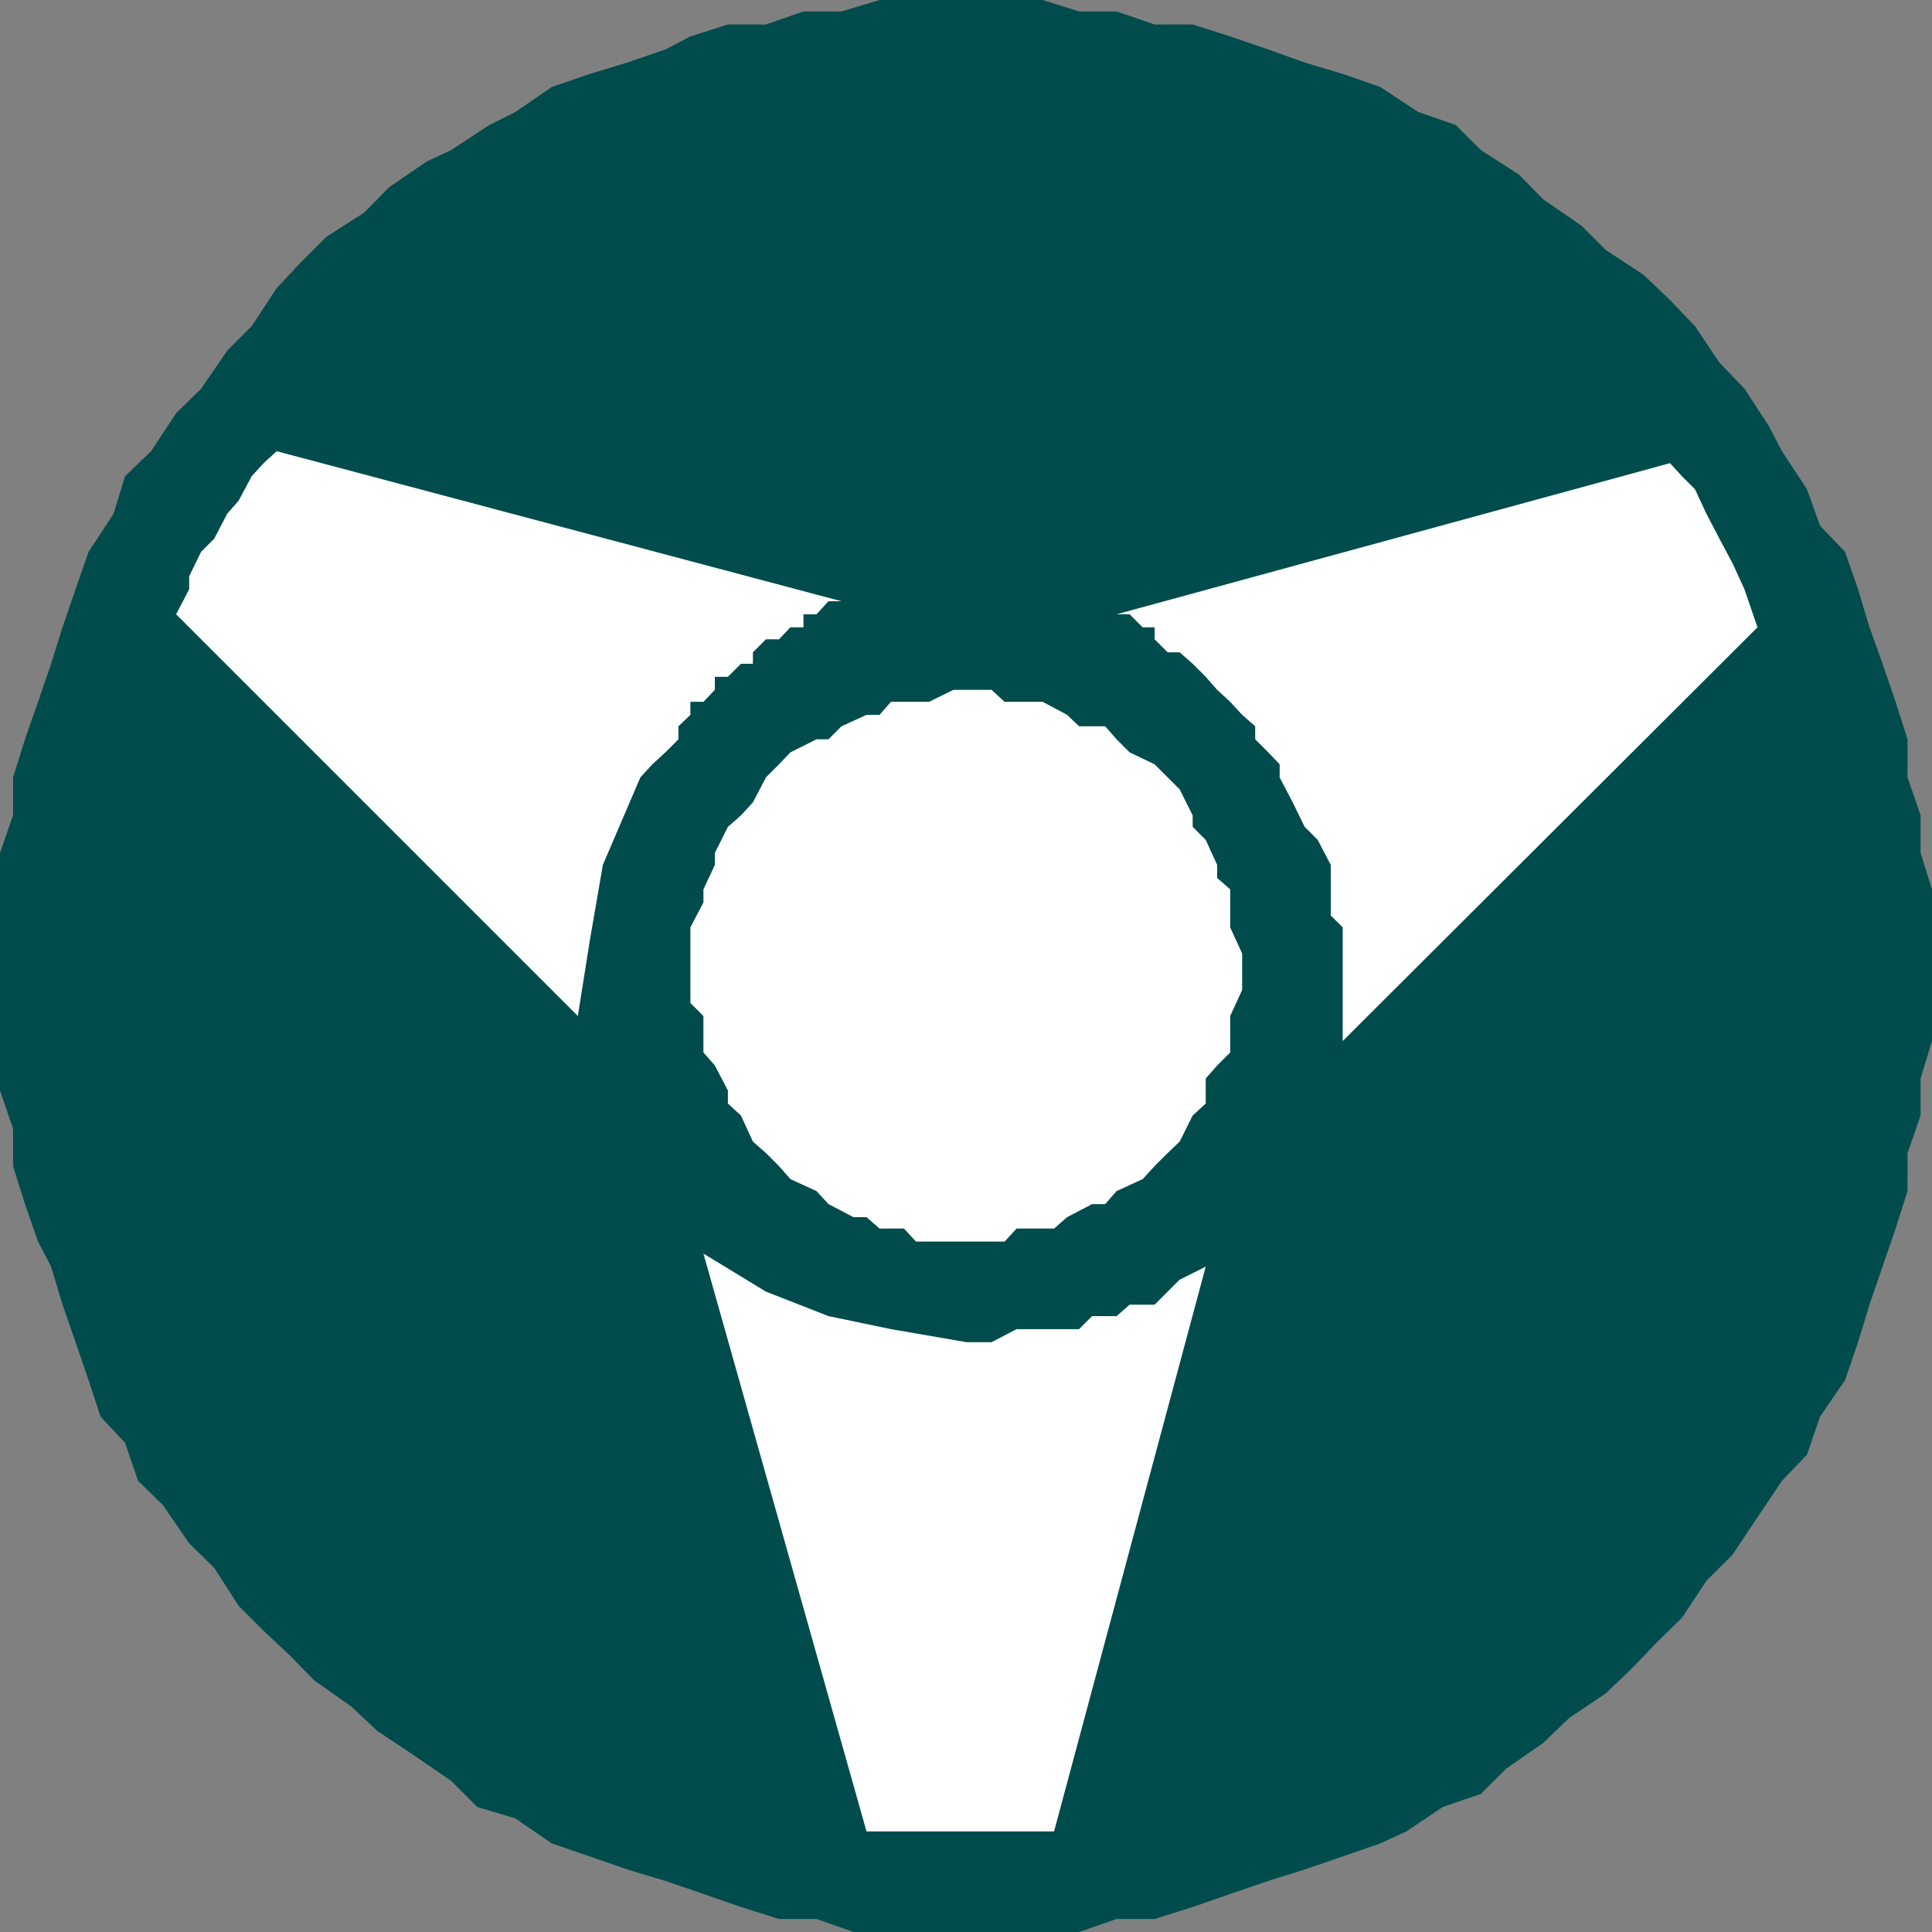 <svg xmlns="http://www.w3.org/2000/svg" width="355.398" height="355.398"><rect width="100%" height="100%" fill="#808080" stroke="none"/><path fill="#004c4c" d="m332.398 267.602 2.399-7 4.601-6.704 2.399-7 2.101-6.898 2.399-7 2.402-7 2.2-6.898v-7l2.398-6.903v-6.8l2.101-6.899v-27.898l-2.101-6.704V150l-2.399-7v-7l-2.199-6.898-2.402-7-2.399-6.704-2.101-7-2.399-6.898-4.601-4.8-2.399-6.7-4.601-7-2.399-4.602-4.5-6.898-4.601-4.8-4.5-6.7-4.598-4.8-4.8-4.598-7-4.602-4.5-4.5-7-4.8-4.5-4.598-7-4.5L267.796 23l-6.899-2.398-7-4.602L247 13.602l-7-2.102-6.703-2.398-7-2.403-6.899-2.199h-7l-7-2.398H198.5L191.797 0h-30l-7 2.102h-7L140.898 4.5h-7L127 6.7l-4.602 2.402-7 2.398-6.898 2.102-7 2.398-6.703 4.602L90 23l-7 4.602-4.5 2.097-7 4.801-4.5 4.602-7 4.5-4.602 4.597-4.5 4.801-4.601 7-4.5 4.5-4.797 7-4.602 4.5-4.601 7L23 87.602 20.898 94.5l-4.601 7-2.399 6.898-2.398 7-2.102 6.704-2.398 7L4.598 136l-2.2 7v7L0 156.898v43.704l2.398 7v6.898l2.2 7L7 228.398 9.398 233l2.102 7 2.398 6.898 2.399 7 2.203 6.704 4.5 4.796 2.398 7 4.602 4.5 4.797 7 4.601 4.5 4.5 7L48.5 300l4.797 4.5 4.5 4.602 6.8 4.796 4.801 4.5L76.297 323 83 327.602l4.797 4.796 7 2.102 6.703 4.602 7 2.398 6.898 2.398 7 2.102 7 2.398 6.899 2.403 7 2.199h6.902l6.801 2.398h41.5l6.898-2.398h7l7-2.2 6.899-2.402 7-2.398 6.703-2.102 7-2.398 6.898-2.398 4.801-2.204 6.7-4.5 7-2.398 4.601-4.602 6.898-4.796L288.7 316l6.7-4.5 4.8-4.602 4.598-4.796 4.601-4.5 4.5-6.801L318.7 286l4.598-6.898 4.5-6.704 4.601-4.796"/><path fill="#fff" d="M221.797 203v-4.602l2.101-2.398 2.399-2.398v-6.704l2.203-4.796v-6.704l-2.203-4.796v-7l-2.399-2.102v-2.398l-2.101-4.602-2.399-2.398V150L217 145.2l-2.203-2.2-2.399-2.398-4.601-2.204-2.399-2.398-2.101-2.398H198.5l-2.203-2.102-4.5-2.398h-7l-2.399-2.204h-7l-4.5 2.204h-7l-2.101 2.398h-2.399l-4.601 2.102-2.399 2.398H150.2l-4.8 2.398-2.102 2.204-2.399 2.398-2.398 4.602-2.203 2.398-2.399 2.102-2.398 4.796v2.204l-2.102 4.5V166L127 170.602V184.5l2.398 2.398v6.704L131.5 196l2.398 4.602V203l2.399 2.2 2.203 4.8 2.398 2.102 2.399 2.398 2.101 2.398 4.801 2.204 2.2 2.398 4.601 2.398h2.398l2.399 2.102h4.5l2.203 2.398h16.297L187 226h6.898l2.399-2.102 4.601-2.398h2.399l2.101-2.398 4.801-2.204 2.2-2.398 2.398-2.398L217 210l2.398-4.8 2.399-2.2M32.398 113l73.899 73.898L108.5 173l2.398-13.898L117.797 143l2.203-2.398 2.398-2.204 2.399-2.398v-2.398L127 131.5v-2.398h2.398l2.102-2.204V124.5h2.398l2.399-2.398h2.203V120l2.398-2.398h2.399l2.101-2.204h2.399V113h2.402l2.2-2.398h2.398L50.898 83 48.5 85.2l-2.203 2.402-2.399 4.5-2.101 2.398-2.399 4.602L37 101.5l-2.203 4.5v2.398L32.398 113m161.5 223.898L221.797 233 217 235.398 212.398 240h-4.601l-2.399 2.102h-4.5L198.5 244.5H187l-4.602 2.398h-4.601l-13.899-2.398-11.5-2.398-11.5-4.5-11.5-7 30 106.296h34.5M307.2 85.2 205.397 113h2.399l2.402 2.398h2.2v2.204l2.398 2.398H217l2.398 2.102 2.399 2.398 2.101 2.398 2.399 2.204 2.203 2.398 2.398 2.102V136l2.399 2.398 2.101 2.204V143l2.399 4.602 2.203 4.5 2.398 2.398 2.399 4.602v9.296l2.203 2.204V191.5l76.297-76.102-2.399-7-2.199-4.796-2.402-4.5-2.399-4.602-2.101-4.5-2.399-2.398-2.199-2.403"/></svg>
